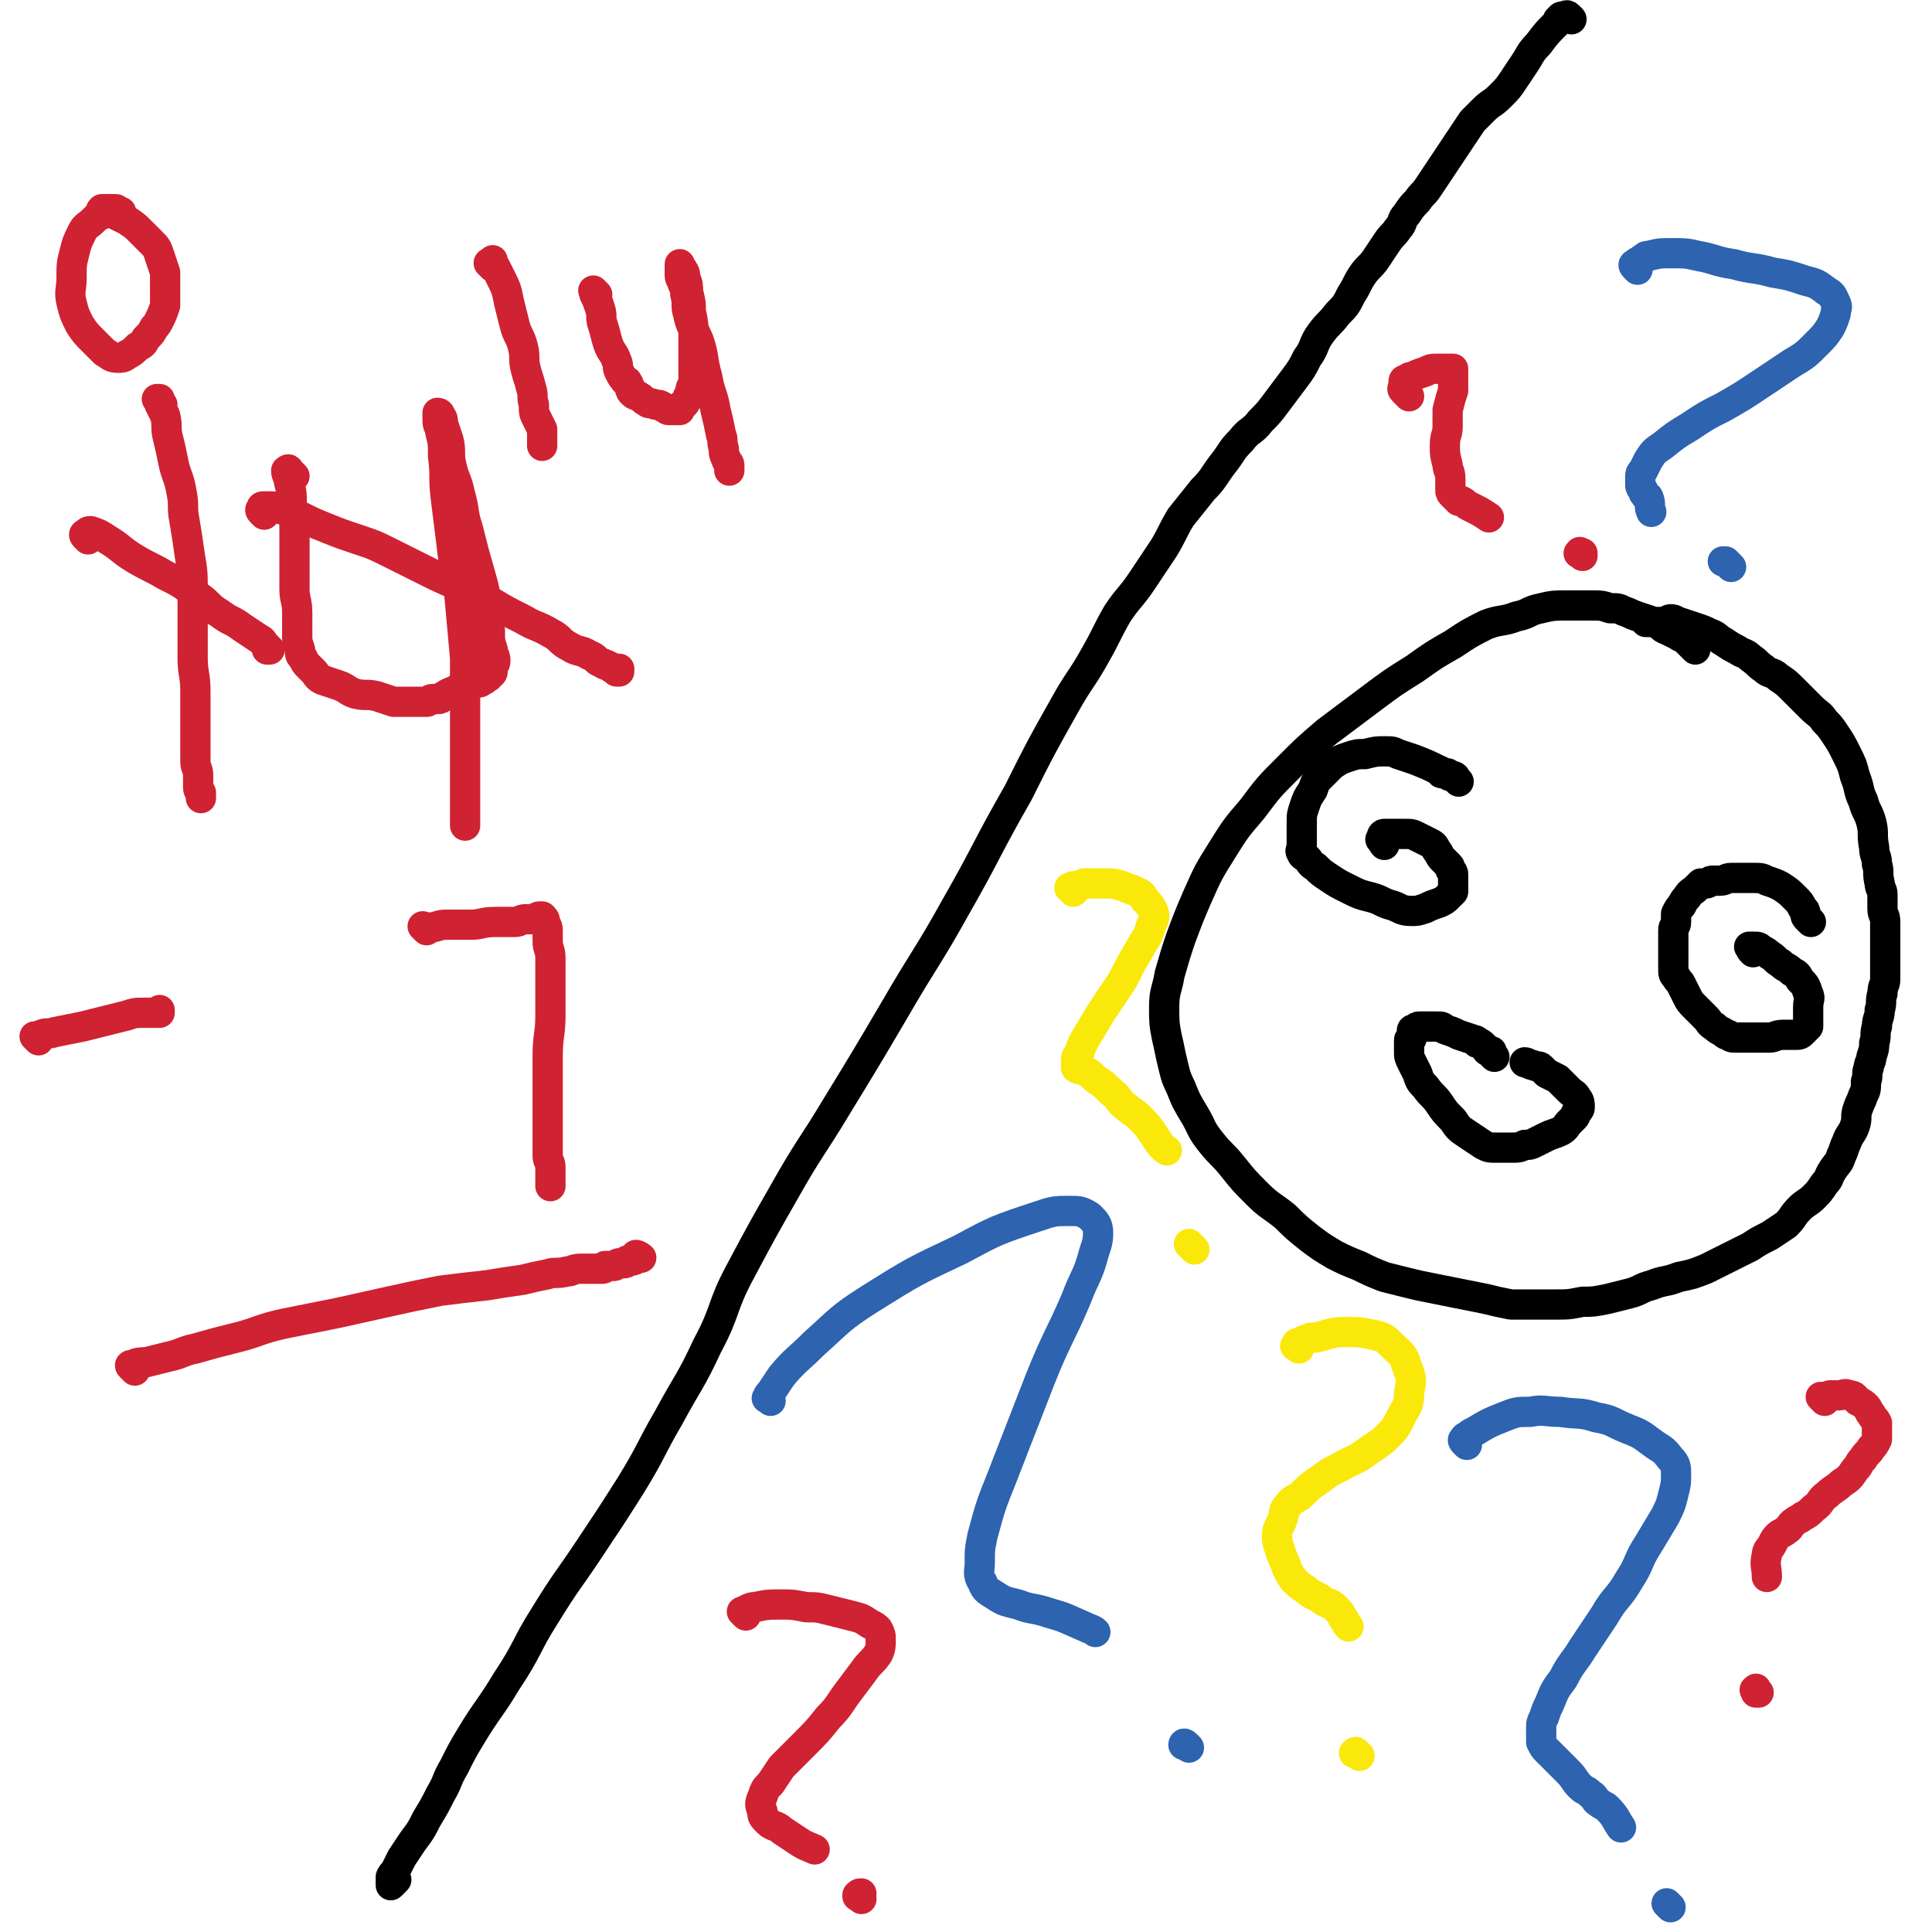 <svg viewBox='0 0 702 702' version='1.1' xmlns='http://www.w3.org/2000/svg' xmlns:xlink='http://www.w3.org/1999/xlink'><g fill='none' stroke='#000000' stroke-width='11' stroke-linecap='round' stroke-linejoin='round'><path d='M571,7c-1,-1 -1,-1 -1,-1 -1,-1 -1,0 -1,0 0,0 0,0 0,0 -1,0 -1,0 -1,0 -1,0 -1,0 -1,1 -1,0 -1,0 -1,1 -4,4 -4,4 -7,8 -3,3 -3,4 -5,7 -2,3 -2,3 -4,6 -2,3 -2,3 -5,6 -3,3 -3,2 -6,5 -2,2 -2,2 -4,4 -2,3 -2,3 -4,6 -2,3 -2,3 -4,6 -2,3 -2,3 -4,6 -2,3 -2,3 -4,6 -2,3 -2,2 -4,5 -2,2 -2,2 -4,5 -2,2 -1,3 -3,5 -2,3 -2,2 -4,5 -2,3 -2,3 -4,6 -2,3 -3,3 -5,6 -2,3 -2,4 -4,7 -2,4 -2,4 -5,7 -3,4 -3,3 -6,7 -3,4 -2,5 -5,9 -2,4 -2,4 -5,8 -3,4 -3,4 -6,8 -3,4 -3,4 -6,7 -3,4 -4,3 -7,7 -4,4 -3,4 -7,9 -3,4 -3,5 -7,9 -4,5 -4,5 -8,10 -3,5 -3,6 -6,11 -4,6 -4,6 -8,12 -4,6 -5,6 -9,12 -4,7 -4,8 -8,15 -5,9 -6,9 -11,18 -9,16 -9,16 -17,32 -12,21 -11,21 -23,42 -10,18 -11,18 -22,37 -10,17 -10,17 -21,35 -9,15 -10,15 -19,31 -8,14 -8,14 -16,29 -7,13 -5,14 -12,27 -6,13 -7,13 -14,26 -7,12 -6,12 -14,25 -7,11 -7,11 -15,23 -8,12 -8,11 -16,24 -7,11 -6,12 -14,24 -6,10 -7,10 -13,20 -3,5 -3,5 -6,11 -3,5 -2,5 -5,10 -2,4 -2,4 -5,9 -2,4 -2,4 -5,8 -2,3 -2,3 -4,6 -1,2 -1,2 -2,4 -1,2 -1,1 -2,3 0,1 0,1 0,3 0,0 0,0 0,0 0,0 0,0 0,0 1,-1 1,-1 2,-2 '/><path d='M616,236c-1,-1 -1,-1 -1,-1 -1,-1 0,0 0,0 -1,-1 -1,-1 -2,-2 0,0 0,-1 -1,-1 -1,-1 -1,0 -2,-1 -2,-1 -2,-1 -4,-2 -3,-1 -2,-2 -5,-3 -3,-1 -3,-1 -6,-2 -3,-1 -2,-1 -5,-2 -2,-1 -2,-1 -5,-1 -3,-1 -3,-1 -7,-1 -4,0 -4,0 -9,0 -4,0 -5,0 -9,1 -5,1 -4,2 -9,3 -5,2 -6,1 -11,3 -6,3 -6,3 -12,7 -7,4 -7,4 -14,9 -8,5 -8,5 -16,11 -8,6 -8,6 -16,12 -7,6 -7,6 -14,13 -7,7 -7,7 -13,15 -6,7 -6,7 -11,15 -5,8 -5,8 -9,17 -3,7 -3,7 -6,15 -2,6 -2,6 -4,13 -1,6 -2,6 -2,12 0,5 0,6 1,11 1,4 1,5 2,9 1,4 1,5 3,9 2,5 2,5 5,10 3,5 2,5 6,10 4,5 4,4 8,9 4,5 4,5 9,10 4,4 5,4 10,8 4,4 4,4 9,8 4,3 4,3 9,6 4,2 4,2 9,4 4,2 4,2 9,4 4,1 4,1 8,2 4,1 4,1 9,2 5,1 5,1 10,2 5,1 5,1 10,2 4,1 4,1 9,2 4,0 4,0 8,0 4,0 4,0 8,0 5,0 5,0 10,-1 4,0 4,0 9,-1 4,-1 4,-1 8,-2 4,-1 4,-2 8,-3 5,-2 5,-1 10,-3 5,-1 5,-1 10,-3 4,-2 4,-2 8,-4 4,-2 4,-2 8,-4 3,-2 3,-2 7,-4 3,-2 3,-2 6,-4 3,-3 2,-3 5,-6 2,-2 3,-2 5,-4 2,-2 2,-2 4,-5 2,-2 1,-2 3,-5 2,-3 2,-2 3,-5 1,-2 1,-3 2,-5 1,-3 2,-3 3,-6 1,-3 0,-3 1,-6 1,-3 1,-2 2,-5 1,-2 1,-2 1,-5 1,-2 0,-3 1,-5 0,-2 1,-2 1,-4 1,-3 1,-3 1,-5 1,-3 0,-3 1,-6 0,-3 1,-3 1,-6 1,-3 0,-3 1,-6 0,-3 1,-3 1,-5 0,-3 0,-3 0,-6 0,-3 0,-3 0,-5 0,-2 0,-2 0,-5 0,-2 0,-3 0,-5 0,-3 -1,-2 -1,-5 0,-2 0,-2 0,-5 0,-2 -1,-2 -1,-4 -1,-4 0,-4 -1,-7 0,-3 -1,-3 -1,-6 -1,-5 0,-5 -1,-9 -1,-4 -2,-4 -3,-8 -2,-4 -1,-4 -3,-9 -1,-4 -1,-4 -3,-8 -2,-4 -2,-4 -4,-7 -2,-3 -2,-3 -4,-5 -2,-3 -2,-2 -5,-5 -3,-3 -3,-3 -6,-6 -3,-3 -3,-3 -6,-5 -2,-2 -3,-1 -5,-3 -3,-2 -2,-2 -5,-4 -2,-2 -2,-1 -5,-3 -2,-1 -2,-1 -5,-3 -2,-1 -2,-2 -5,-3 -2,-1 -2,-1 -5,-2 -3,-1 -3,-1 -6,-2 -1,0 -1,-1 -3,-1 -1,0 -1,1 -3,1 -3,0 -4,0 -6,0 '/><path d='M530,284c-1,-1 -1,-1 -1,-1 -1,-1 0,0 0,0 0,0 0,-1 -1,-1 -1,0 -1,0 -1,0 -1,0 -1,-1 -1,-1 -1,0 -1,0 -2,0 -1,0 0,-1 -1,-1 -4,-2 -4,-2 -9,-4 -3,-1 -3,-1 -6,-2 -2,-1 -2,-1 -5,-1 -3,0 -3,0 -7,1 -3,0 -3,0 -6,1 -3,1 -3,1 -6,3 -2,2 -2,2 -4,4 -2,2 -2,2 -3,5 -2,3 -2,3 -3,6 -1,3 -1,3 -1,6 0,2 0,2 0,5 0,2 0,2 0,3 0,2 -1,2 0,3 0,1 1,1 2,2 1,1 1,2 3,3 2,2 2,2 5,4 3,2 3,2 7,4 4,2 4,2 8,3 4,1 4,2 8,3 3,1 3,2 7,2 2,0 2,0 5,-1 2,-1 2,-1 5,-2 2,-1 2,-1 3,-2 1,-1 1,-1 2,-2 0,-1 0,-1 0,-2 0,-1 0,-1 0,-2 0,-1 0,-1 0,-2 0,-1 0,-1 -1,-2 0,-1 0,-1 -1,-2 -1,-1 -1,-1 -2,-2 -1,-1 -1,-2 -2,-3 -1,-2 -1,-2 -3,-3 -2,-1 -2,-1 -4,-2 -2,-1 -2,-1 -5,-1 -2,0 -2,0 -4,0 -1,0 -2,0 -3,0 -1,0 -1,1 -1,2 -1,0 0,0 0,0 1,1 0,1 1,2 0,0 0,0 0,0 '/><path d='M658,335c-1,-1 -1,-1 -1,-1 -1,-1 -1,-1 -1,-2 0,-1 0,-1 -1,-2 -1,-2 -1,-2 -3,-4 -2,-2 -2,-2 -5,-4 -2,-1 -2,-1 -5,-2 -2,-1 -2,-1 -5,-1 -2,0 -2,0 -4,0 -2,0 -2,0 -4,0 -2,0 -2,1 -4,1 -1,0 -1,0 -3,0 -1,0 -1,1 -2,1 -1,0 -1,0 -2,0 -1,1 -1,1 -2,2 -1,1 -2,1 -3,3 -1,1 -1,1 -2,3 -1,1 -1,1 -2,3 0,1 0,2 0,3 0,2 -1,1 -1,3 0,1 0,1 0,2 0,2 0,2 0,4 0,1 0,1 0,3 0,1 0,1 0,2 0,1 0,2 0,3 0,2 0,2 1,3 1,2 1,1 2,3 1,2 1,2 2,4 1,2 1,2 3,4 2,2 2,2 4,4 1,1 1,2 3,3 1,1 1,1 3,2 1,1 1,1 2,1 1,1 1,1 3,1 2,0 2,0 5,0 3,0 3,0 7,0 2,0 2,-1 5,-1 2,0 2,0 4,0 2,0 2,0 3,-1 1,-1 1,-1 2,-2 0,-1 0,-1 0,-3 0,-2 0,-2 0,-4 0,-3 1,-3 0,-5 -1,-3 -1,-3 -3,-5 -1,-2 -1,-2 -3,-3 -2,-2 -2,-1 -4,-3 -2,-1 -2,-2 -4,-3 -1,-1 -1,-1 -3,-2 -1,-1 -1,-1 -3,-1 0,0 0,0 -1,0 0,0 -1,0 0,0 0,1 0,1 1,2 0,0 0,0 0,0 '/><path d='M543,384c-1,-1 -1,-1 -1,-1 -1,-1 0,-1 0,-1 0,0 -1,0 -1,0 -1,0 -1,-1 -1,-1 -1,-1 -1,-1 -1,-1 -1,-1 -1,-1 -2,-1 -1,0 0,-1 -1,-1 -3,-1 -3,-1 -6,-2 -2,-1 -2,-1 -5,-2 -1,-1 -1,-1 -3,-1 -2,0 -2,0 -4,0 -1,0 -1,0 -2,0 -1,0 -1,0 -2,1 -1,0 -1,0 -1,1 0,1 0,1 0,2 0,1 -1,0 -1,1 0,1 0,1 0,2 0,1 0,1 0,2 0,2 0,2 1,4 1,2 1,2 2,4 1,3 1,3 3,5 2,3 3,3 5,6 2,3 2,3 5,6 2,3 2,3 5,5 3,2 3,2 6,4 2,1 2,1 5,1 2,0 3,0 5,0 3,0 3,0 5,-1 2,0 2,0 4,-1 2,-1 2,-1 4,-2 2,-1 3,-1 5,-2 2,-1 2,-2 3,-3 1,-1 1,-1 2,-2 1,-1 0,-1 1,-2 1,-1 1,-1 1,-2 0,-1 0,-2 -1,-3 -1,-2 -1,-1 -3,-3 -2,-2 -2,-2 -4,-4 -2,-1 -2,-1 -4,-2 -1,-1 -1,-1 -2,-2 -1,-1 -1,0 -3,-1 -1,0 -2,-1 -3,-1 '/></g>
<g fill='none' stroke='#2D63AF' stroke-width='11' stroke-linecap='round' stroke-linejoin='round'><path d='M280,509c-1,-1 -2,-1 -1,-1 0,-1 0,-1 1,-2 2,-3 2,-3 4,-6 5,-6 6,-6 12,-12 9,-8 9,-9 20,-16 16,-10 16,-10 33,-18 13,-7 13,-7 28,-12 6,-2 6,-2 12,-2 3,0 4,0 7,2 2,2 3,3 3,6 0,4 -1,5 -2,9 -2,7 -3,7 -6,15 -6,14 -7,14 -13,29 -7,18 -7,18 -14,36 -4,10 -4,10 -7,21 -1,5 -1,5 -1,10 0,3 -1,4 1,7 1,3 2,3 5,5 3,2 4,2 8,3 5,2 5,1 11,3 7,2 6,2 13,5 2,1 3,1 4,2 '/><path d='M432,635c-1,-1 -1,-1 -1,-1 -1,-1 -1,0 -1,0 0,0 0,0 0,0 '/><path d='M533,525c-1,-1 -1,-1 -1,-1 -1,-1 0,-1 0,-1 0,0 0,-1 1,-1 1,-1 1,-1 3,-2 5,-3 5,-3 10,-5 5,-2 5,-2 10,-2 5,-1 5,0 11,0 6,1 7,0 13,2 6,1 6,2 11,4 5,2 5,2 9,5 4,3 4,2 7,6 2,2 2,3 2,6 0,3 0,3 -1,7 -1,4 -1,4 -3,8 -3,5 -3,5 -6,10 -4,6 -3,7 -7,13 -4,7 -5,6 -9,13 -4,6 -4,6 -8,12 -3,5 -4,5 -7,11 -3,4 -3,4 -5,9 -1,2 -1,2 -2,5 -1,2 -1,2 -1,4 0,1 0,1 0,2 0,1 0,2 0,3 1,2 1,2 2,3 2,2 2,2 4,4 2,2 2,2 4,4 2,2 2,3 4,5 2,2 2,1 4,3 2,1 1,2 3,3 1,1 2,1 3,2 3,3 3,4 5,7 '/><path d='M607,693c-1,-1 -1,-1 -1,-1 -1,-1 0,0 0,0 '/><path d='M595,98c-1,-1 -1,-1 -1,-1 -1,-1 0,-1 0,-1 1,-1 1,-1 2,-1 1,0 0,-1 1,-1 1,-1 1,-1 2,-1 4,-1 4,-1 9,-1 4,0 5,0 9,1 6,1 6,2 13,3 7,2 7,1 14,3 6,1 6,1 12,3 4,1 4,1 8,4 2,1 2,2 3,4 1,2 0,2 0,4 -1,3 -1,3 -2,5 -2,3 -2,3 -5,6 -4,4 -4,4 -9,7 -6,4 -6,4 -12,8 -6,4 -6,4 -13,8 -6,3 -6,3 -12,7 -5,3 -5,3 -10,7 -3,2 -3,2 -5,5 -1,2 -1,2 -2,4 -1,1 -1,1 -1,3 0,1 0,1 0,2 0,1 0,1 1,2 0,1 0,1 1,2 0,1 1,0 1,1 1,2 0,3 1,5 '/><path d='M629,206c-1,-1 -1,-1 -1,-1 -1,-1 -1,-1 -1,-1 0,0 0,0 -1,0 0,0 0,0 0,0 '/></g>
<g fill='none' stroke='#CF2233' stroke-width='11' stroke-linecap='round' stroke-linejoin='round'><path d='M59,147c-1,-1 -1,-1 -1,-1 -1,-1 -1,-1 -1,-1 0,0 1,0 1,0 0,0 0,1 0,2 1,2 1,2 2,4 1,4 0,4 1,8 1,4 1,4 2,9 1,5 2,5 3,11 1,5 0,5 1,10 1,6 1,6 2,13 1,6 1,6 1,13 0,6 0,6 0,12 0,6 0,6 0,12 0,6 1,6 1,12 0,5 0,5 0,11 0,4 0,4 0,9 0,3 0,3 0,6 0,2 1,2 1,5 0,2 0,2 0,4 0,2 1,1 1,3 0,0 0,0 0,1 0,0 0,0 0,0 0,0 0,0 0,0 0,0 0,0 0,-1 0,0 0,0 0,-1 0,0 0,0 0,0 '/><path d='M107,173c-1,-1 -1,-1 -1,-1 -1,-1 -1,0 -1,0 -1,0 0,-1 0,-1 0,-1 -1,0 -1,0 0,2 1,2 1,4 1,4 1,4 1,9 1,4 1,4 1,9 0,5 0,5 0,10 0,5 0,5 0,11 0,4 1,4 1,9 0,4 0,4 0,8 0,2 0,2 1,5 0,2 0,2 1,3 1,2 1,2 2,3 1,1 1,1 2,2 1,1 1,2 3,3 3,1 3,1 6,2 3,1 3,2 6,3 4,1 4,0 8,1 3,1 3,1 6,2 2,0 2,0 5,0 2,0 2,0 4,0 1,0 1,0 3,0 1,0 1,-1 2,-1 1,0 1,0 2,0 1,0 1,0 2,-1 1,0 1,-1 2,-1 1,-1 1,0 2,-1 1,0 1,-1 2,-1 1,0 1,-1 2,-1 1,-1 1,-1 3,-1 1,0 1,0 2,0 1,0 1,-1 2,-1 0,-1 0,-1 1,-1 1,0 0,0 1,-1 0,0 1,0 1,-1 0,0 0,-1 0,-1 0,-2 1,-1 1,-3 0,-2 -1,-2 -1,-4 -1,-3 -1,-3 -1,-7 -1,-4 0,-5 -1,-9 -1,-6 -1,-6 -3,-13 -2,-7 -2,-7 -4,-15 -2,-6 -1,-6 -3,-13 -1,-5 -2,-5 -3,-10 -1,-4 0,-5 -1,-9 -1,-3 -1,-3 -2,-6 0,-1 0,-2 -1,-3 0,-1 -1,-1 -1,-1 0,0 0,0 0,1 0,1 0,1 0,2 0,2 1,2 1,4 1,4 1,4 1,9 1,7 0,7 1,15 1,8 1,8 2,16 1,10 2,10 3,20 1,11 1,11 2,22 0,9 0,9 0,19 0,7 0,7 0,15 0,6 0,6 0,12 0,3 0,3 0,7 0,2 0,2 0,4 0,1 0,1 0,2 0,1 0,1 0,2 0,0 0,0 0,0 0,0 0,0 0,0 '/><path d='M14,378c-1,-1 -1,-1 -1,-1 -1,-1 0,0 0,0 0,0 1,0 1,0 1,0 0,-1 1,-1 2,-1 2,0 5,-1 5,-1 5,-1 10,-2 4,-1 4,-1 8,-2 4,-1 4,-1 8,-2 3,-1 3,-1 6,-1 2,0 2,0 4,0 1,0 1,0 2,0 0,0 0,0 0,-1 0,0 0,0 0,0 '/><path d='M155,338c-1,-1 -1,-1 -1,-1 -1,-1 0,0 0,0 1,0 1,0 2,0 3,0 3,-1 6,-1 4,0 4,0 9,0 4,0 4,-1 9,-1 3,0 4,0 7,0 2,0 2,-1 4,-1 1,0 2,0 3,0 1,0 1,-1 2,-1 0,0 0,0 1,0 0,0 0,0 0,0 0,0 0,0 0,0 1,1 1,1 1,2 0,0 0,0 0,0 0,1 1,1 1,3 0,2 0,2 0,4 0,3 1,3 1,6 0,4 0,4 0,9 0,6 0,6 0,12 0,7 -1,7 -1,15 0,6 0,6 0,12 0,5 0,5 0,10 0,4 0,4 0,8 0,3 0,3 0,6 0,2 1,2 1,4 0,1 0,1 0,3 0,1 0,1 0,2 0,0 0,0 0,1 0,0 0,0 0,0 0,1 0,1 0,1 0,0 0,0 0,0 '/><path d='M49,498c-1,-1 -1,-1 -1,-1 -1,-1 -1,-1 0,-1 2,-1 3,-1 5,-1 4,-1 4,-1 8,-2 5,-1 5,-2 10,-3 7,-2 7,-2 15,-4 8,-2 8,-3 17,-5 10,-2 10,-2 20,-4 9,-2 9,-2 18,-4 9,-2 9,-2 19,-4 8,-1 8,-1 17,-2 6,-1 6,-1 13,-2 4,-1 4,-1 9,-2 3,-1 3,0 7,-1 2,0 2,-1 5,-1 1,0 1,0 3,0 1,0 1,0 3,0 1,0 1,0 2,0 1,0 0,-1 1,-1 1,0 2,0 3,0 1,0 1,-1 2,-1 1,0 1,0 2,0 1,0 0,-1 1,-1 1,0 1,0 2,0 1,0 0,-1 1,-1 0,0 1,0 1,0 1,0 1,0 1,0 0,0 -1,-1 -2,-1 0,0 0,0 0,0 '/><path d='M96,187c-1,-1 -1,-1 -1,-1 -1,-1 0,-1 0,-1 0,-1 0,-1 1,-1 0,0 0,0 1,0 3,0 3,0 5,1 4,1 4,1 8,3 4,2 4,2 9,4 5,2 5,2 11,4 6,2 6,2 12,5 6,3 6,3 12,6 6,3 6,3 13,6 6,3 6,3 12,6 5,3 5,3 11,6 5,3 5,2 10,5 4,2 3,3 7,5 3,2 4,1 7,3 3,1 2,2 5,3 1,1 1,0 2,1 1,0 1,1 2,1 1,0 1,0 2,0 0,0 0,1 0,1 0,0 0,0 0,0 0,0 0,0 -1,0 '/><path d='M32,196c-1,-1 -1,-1 -1,-1 -1,-1 0,-1 0,-1 1,-1 1,-1 2,-1 3,1 3,1 6,3 5,3 5,4 10,7 5,3 6,3 11,6 6,3 6,3 11,7 5,3 4,4 9,7 4,3 4,2 8,5 3,2 3,2 6,4 2,1 1,1 3,3 0,0 0,0 1,1 0,0 0,0 0,0 -1,0 -1,0 -1,0 '/><path d='M45,79c-1,-1 -1,-1 -1,-1 -1,-1 0,-1 0,-1 0,0 -1,0 -1,0 -1,0 0,-1 -1,-1 -1,0 -1,0 -1,0 -1,0 -1,0 -2,0 -3,2 -3,2 -5,4 -2,2 -3,2 -4,4 -2,4 -2,4 -3,8 -1,4 -1,4 -1,9 0,4 -1,5 0,9 1,4 1,4 3,8 2,3 2,3 5,6 2,2 2,2 4,4 2,1 2,2 5,2 1,0 2,0 3,-1 2,-1 2,-1 4,-3 2,-1 2,-1 3,-3 2,-2 2,-2 3,-4 1,-1 1,-1 2,-3 1,-2 1,-2 2,-5 0,-3 0,-3 0,-6 0,-3 0,-3 0,-6 -1,-3 -1,-3 -2,-6 -1,-3 -1,-3 -3,-5 -2,-2 -2,-2 -4,-4 -2,-2 -2,-2 -5,-4 -2,-1 -2,-1 -4,-2 -2,-1 -1,-1 -3,-2 -1,0 -1,0 -1,0 -1,0 -1,0 -1,0 -1,1 0,1 0,2 '/><path d='M179,97c-1,-1 -1,-1 -1,-1 -1,-1 0,0 0,0 0,0 1,0 1,-1 0,0 0,-1 0,0 0,0 0,1 1,2 1,2 1,2 2,4 2,4 2,4 3,9 1,4 1,4 2,8 1,4 2,4 3,8 1,4 0,4 1,8 1,4 1,3 2,7 1,3 0,3 1,6 0,3 0,3 1,5 1,2 1,2 2,4 0,1 0,1 0,2 0,1 0,1 0,2 0,1 0,1 0,2 '/><path d='M217,107c-1,-1 -1,-1 -1,-1 -1,-1 0,0 0,0 0,0 0,1 0,1 1,2 1,2 2,5 1,3 0,3 1,6 1,3 1,4 2,7 1,3 2,3 3,6 1,2 0,2 1,4 1,2 1,2 2,3 0,1 1,0 1,1 1,1 0,1 1,2 0,1 0,1 1,2 1,1 1,0 2,1 2,1 1,1 3,2 1,1 1,0 3,1 1,0 2,0 3,1 1,0 1,1 2,1 1,0 1,0 2,0 1,0 1,0 2,0 0,0 0,-1 0,-1 1,-1 1,-1 1,-1 0,0 1,0 1,-1 1,-1 1,-1 1,-2 1,-1 1,-1 1,-3 1,-2 1,-2 1,-5 0,-3 0,-3 0,-7 0,-3 0,-3 0,-7 0,-4 0,-4 -1,-9 0,-3 0,-3 -1,-7 0,-2 0,-3 -1,-5 0,-1 0,-2 -1,-3 0,-1 -1,0 -1,-1 0,-1 0,-1 0,-1 0,0 0,0 0,1 0,1 0,2 0,3 0,2 1,1 1,3 1,2 1,2 1,4 1,3 0,4 1,7 1,5 2,5 4,10 2,6 1,6 3,13 1,6 2,6 3,12 1,4 1,4 2,9 1,2 0,2 1,5 0,2 0,2 1,4 0,1 1,1 1,2 0,0 0,0 0,0 0,1 0,1 0,2 '/><path d='M271,587c-1,-1 -1,-1 -1,-1 -1,-1 0,0 0,0 1,0 1,-1 1,-1 2,-1 2,-1 3,-1 5,-1 5,-1 10,-1 4,0 4,0 9,1 4,0 4,0 8,1 4,1 4,1 8,2 4,1 4,1 7,3 2,1 2,1 3,2 1,2 1,2 1,4 0,2 0,3 -1,5 -2,3 -3,3 -5,6 -3,4 -3,4 -6,8 -3,4 -3,5 -7,9 -4,5 -4,5 -9,10 -4,4 -4,4 -8,8 -2,3 -2,3 -4,6 -2,2 -2,2 -3,5 -1,2 -1,3 0,5 0,2 0,2 2,4 2,2 3,1 5,3 3,2 3,2 6,4 3,2 4,2 6,3 '/><path d='M313,690c-1,-1 -1,-1 -1,-1 -1,-1 0,0 0,0 0,0 0,0 0,0 0,0 -1,0 0,0 0,-1 0,-1 1,-1 '/><path d='M663,509c-1,-1 -1,-1 -1,-1 -1,-1 0,0 0,0 1,0 1,0 2,0 0,0 0,-1 1,-1 1,0 1,0 3,0 2,0 2,-1 4,0 2,0 2,1 3,2 2,1 2,1 3,2 1,1 1,2 2,3 1,2 1,1 2,3 0,1 0,2 0,3 0,2 0,2 0,3 -1,2 -1,2 -2,3 -1,2 -2,2 -3,4 -2,2 -1,2 -3,4 -2,3 -2,3 -5,5 -2,2 -3,2 -5,4 -3,2 -2,3 -5,5 -2,2 -2,2 -4,3 -1,1 -2,1 -3,2 -2,1 -1,2 -3,3 -1,1 -2,1 -3,2 -1,1 -1,1 -2,3 -1,2 -2,2 -2,4 -1,4 0,4 0,8 '/><path d='M639,615c-1,-1 -1,-2 -1,-1 -1,0 0,0 0,1 '/><path d='M512,144c-1,-1 -1,-1 -1,-1 -1,-1 -1,-1 -1,-1 -1,-1 0,-1 0,-2 0,0 0,0 0,0 0,-1 0,-1 0,-1 0,-1 0,-1 1,-1 1,-1 1,-1 2,-1 2,-1 2,-1 5,-2 2,-1 2,-1 5,-1 1,0 1,0 3,0 1,0 1,0 2,0 0,0 0,1 0,2 0,1 0,1 0,2 0,2 0,2 0,4 -1,3 -1,3 -2,7 0,3 0,3 0,6 0,3 -1,3 -1,7 0,3 0,3 1,7 0,2 1,2 1,5 0,2 0,2 0,4 0,1 0,1 1,2 1,1 1,1 2,2 0,0 0,0 1,0 2,1 1,1 3,2 4,2 4,2 7,4 '/><path d='M575,202c-1,-1 -2,-1 -1,-1 0,-1 0,0 1,0 0,0 0,0 0,0 -1,0 -1,0 -1,0 '/></g>
<g fill='none' stroke='#FAE80B' stroke-width='11' stroke-linecap='round' stroke-linejoin='round'><path d='M472,490c-1,-1 -2,-1 -1,-1 0,-1 0,-1 1,-1 1,0 1,-1 2,-1 2,-1 2,-1 4,-1 5,-1 5,-2 11,-2 5,0 5,0 10,1 4,1 4,1 7,4 3,3 4,3 5,7 2,5 2,5 1,10 0,5 -1,5 -3,9 -2,4 -2,4 -5,7 -3,3 -4,3 -8,6 -4,3 -4,2 -9,5 -4,2 -4,2 -8,5 -3,2 -3,2 -6,5 -2,2 -3,1 -5,4 -2,2 -1,2 -2,5 -1,3 -2,3 -2,6 0,2 0,2 1,5 1,3 1,3 2,5 1,3 1,3 3,6 2,2 2,2 5,4 2,2 2,1 5,3 2,2 3,1 5,3 2,2 2,2 3,4 1,1 1,2 2,3 '/><path d='M494,638c-1,-1 -1,-1 -1,-1 -1,-1 0,0 0,0 0,0 0,0 -1,0 '/><path d='M390,324c-1,-1 -1,-1 -1,-1 -1,-1 0,0 0,0 1,0 0,-1 1,-1 1,0 1,0 2,0 0,0 0,0 0,0 1,0 1,-1 2,-1 3,0 3,0 7,0 3,0 4,0 7,1 2,1 3,1 5,2 2,1 2,1 3,3 2,2 2,2 3,4 1,3 0,3 -1,6 -1,4 -2,4 -4,8 -3,5 -3,5 -6,11 -4,6 -4,6 -8,12 -3,5 -3,5 -6,10 -1,2 -1,2 -2,5 -1,1 -1,1 -1,3 0,1 0,1 0,2 1,1 2,0 3,1 2,1 2,1 4,3 3,2 3,2 6,5 3,2 2,3 5,5 2,2 3,2 5,4 3,3 3,3 5,6 2,3 3,5 5,6 '/><path d='M434,454c-1,-1 -1,-1 -1,-1 -1,-1 -1,-1 -1,-1 0,0 0,0 0,0 '/></g>
</svg>